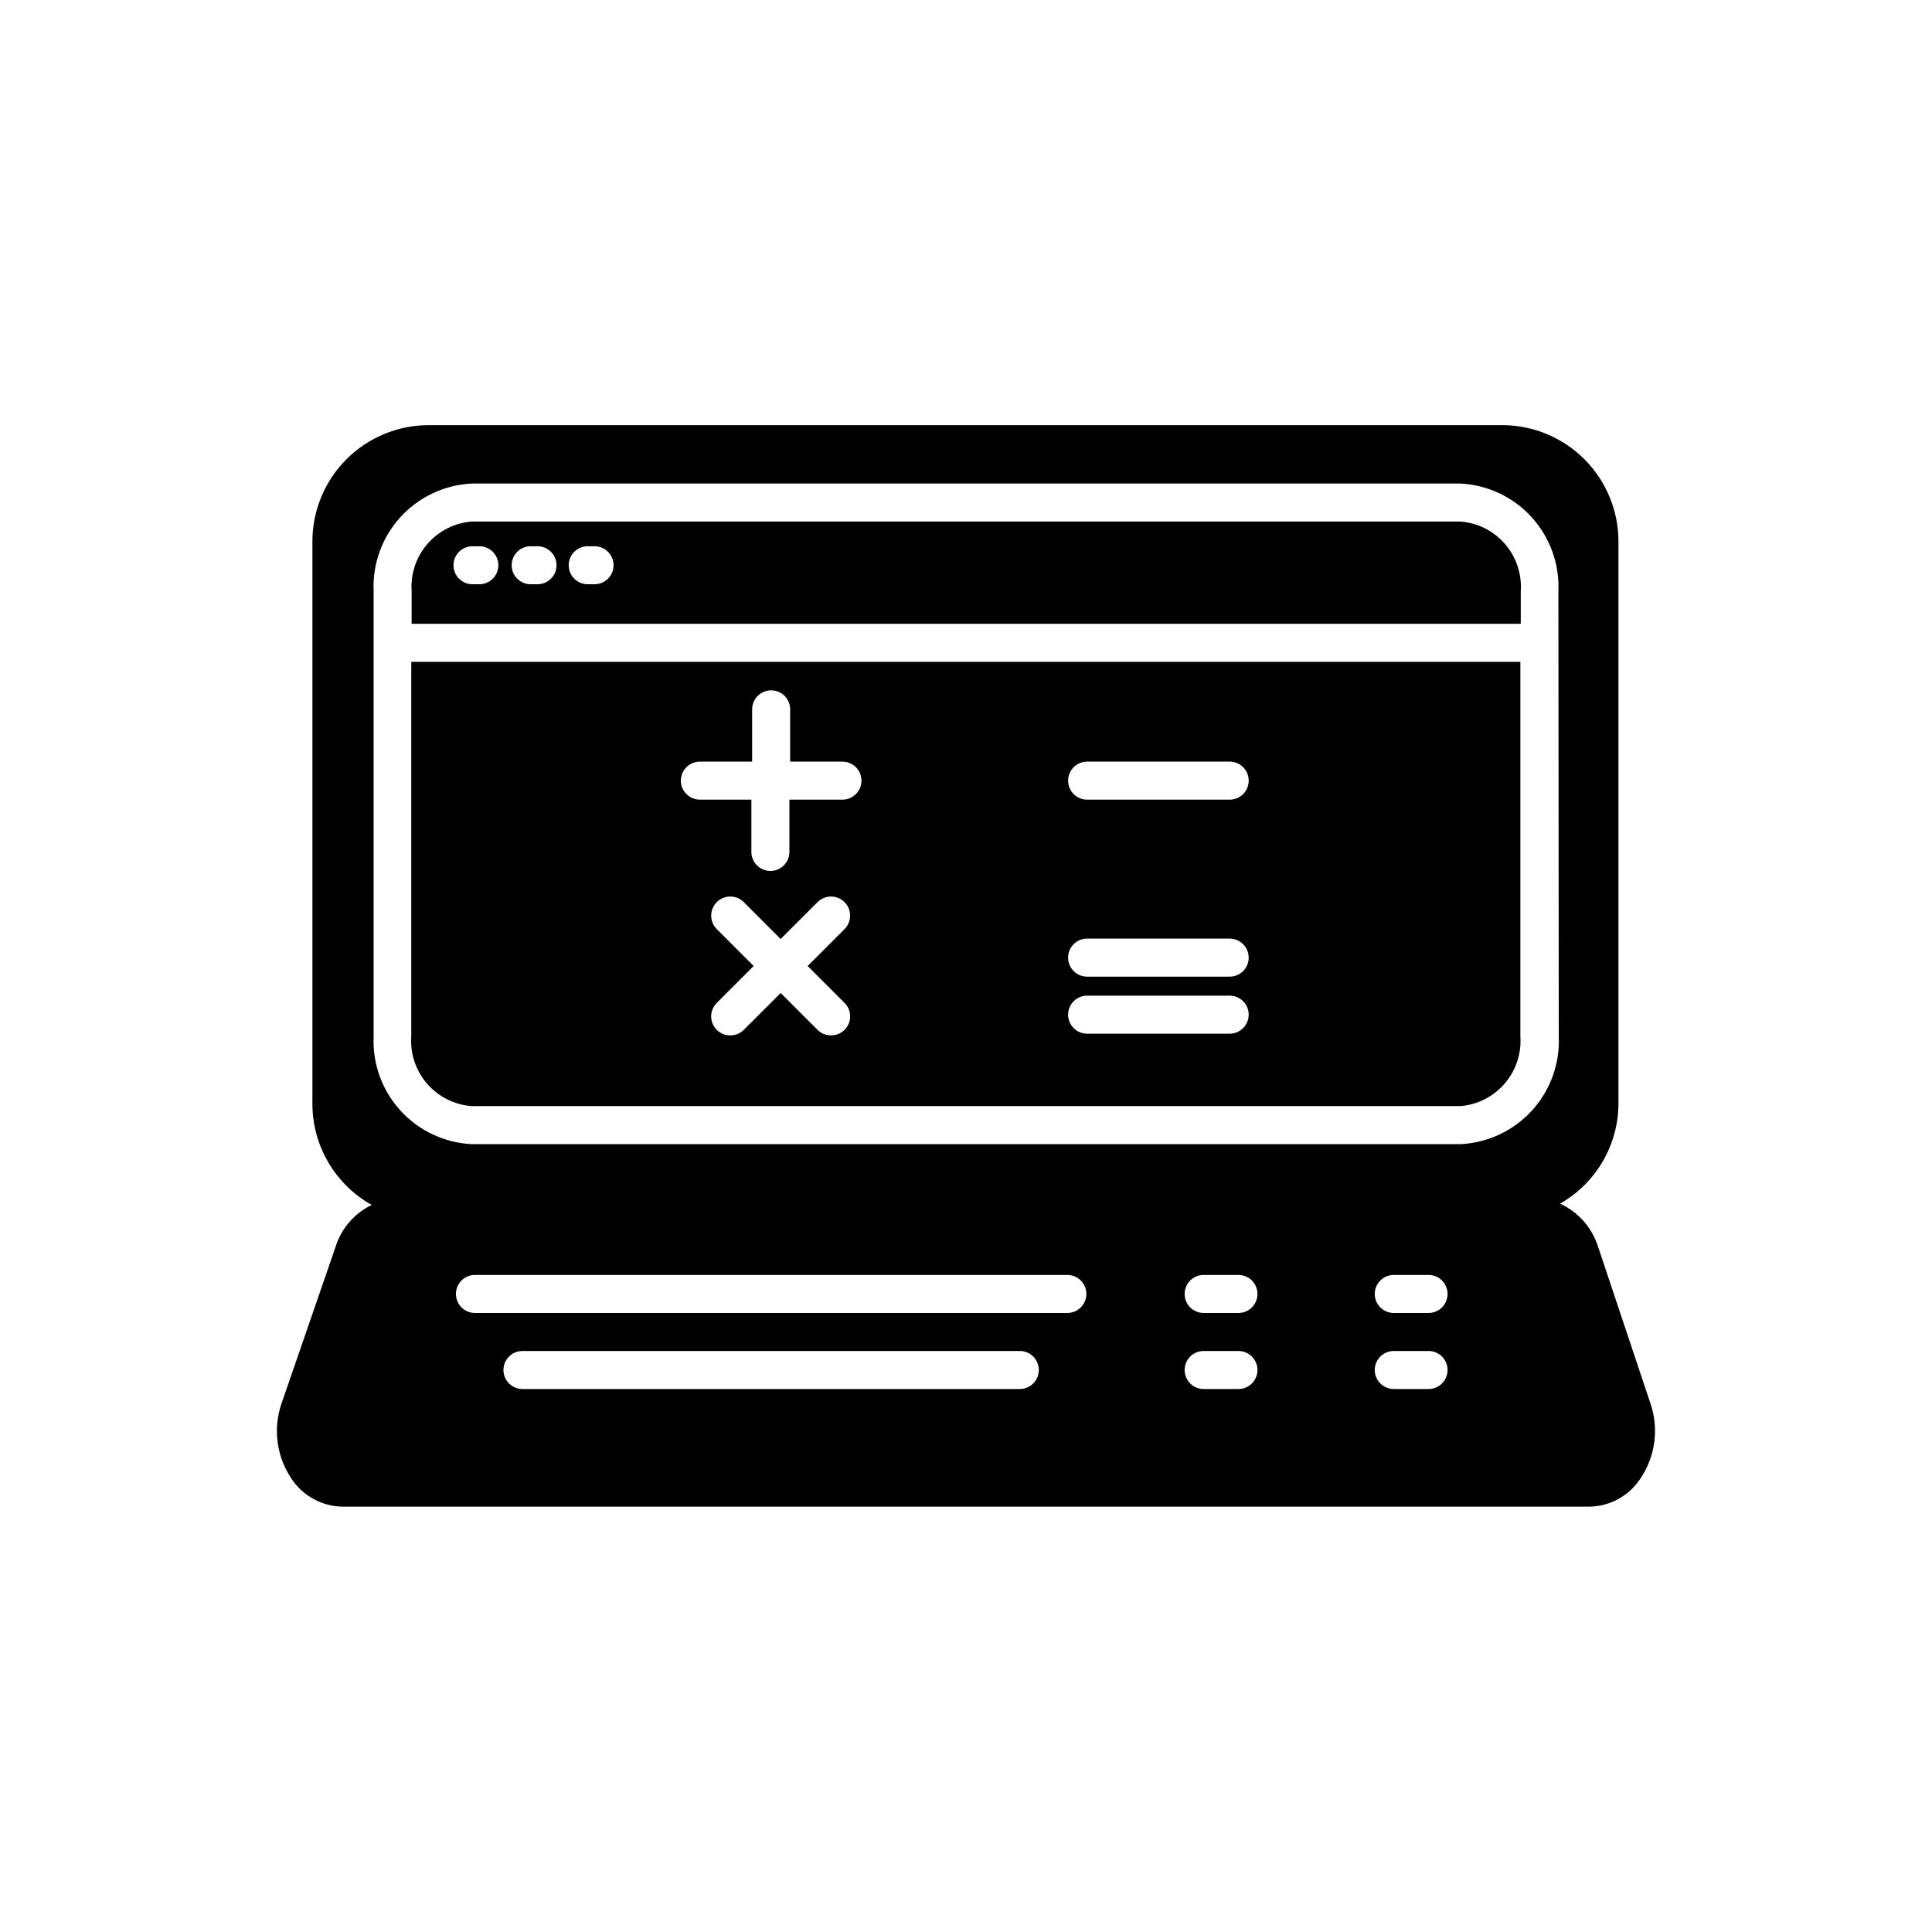 <?xml version="1.0" encoding="UTF-8"?>
<!-- Uploaded to: SVG Repo, www.svgrepo.com, Generator: SVG Repo Mixer Tools -->
<svg fill="#000000" width="800px" height="800px" version="1.1" viewBox="144 144 512 512" xmlns="http://www.w3.org/2000/svg">
 <g>
  <path d="m581.37 515.88-13.855-41.465c-1.594-5.062-5.254-9.219-10.078-11.434 4.703-2.68 8.613-6.559 11.332-11.242 2.715-4.68 4.144-10 4.137-15.41v-148.88c-0.012-8.16-3.262-15.984-9.031-21.754-5.769-5.769-13.594-9.016-21.75-9.031h-284.55c-8.16 0.016-15.98 3.262-21.75 9.031-5.769 5.769-9.02 13.594-9.031 21.754v149.07c0.004 5.461 1.461 10.824 4.223 15.535 2.762 4.711 6.731 8.602 11.496 11.27-4.59 2.211-8.055 6.223-9.574 11.082l-14.305 41.465c-2.352 6.766-1.344 14.25 2.719 20.152 3.023 4.477 8.051 7.188 13.453 7.254h330.4c5.383-0.082 10.387-2.789 13.398-7.254 4.07-5.898 5.102-13.375 2.773-20.152zm-167.21-3.777h-131.7c-2.785 0-5.039-2.258-5.039-5.039s2.254-5.039 5.039-5.039h131.8c2.781 0 5.035 2.258 5.035 5.039s-2.254 5.039-5.035 5.039zm12.594-20.152h-156.89c-2.781 0-5.035-2.258-5.035-5.039s2.254-5.039 5.035-5.039h156.99c2.781 0 5.039 2.258 5.039 5.039s-2.258 5.039-5.039 5.039zm45.344 20.152h-9.117c-2.785 0-5.039-2.258-5.039-5.039s2.254-5.039 5.039-5.039h9.219c2.781 0 5.039 2.258 5.039 5.039s-2.258 5.039-5.039 5.039zm0-20.152h-9.117c-2.785 0-5.039-2.258-5.039-5.039s2.254-5.039 5.039-5.039h9.219c2.781 0 5.039 2.258 5.039 5.039s-2.258 5.039-5.039 5.039zm50.383 20.152h-9.121c-2.781 0-5.039-2.258-5.039-5.039s2.258-5.039 5.039-5.039h9.219c2.785 0 5.039 2.258 5.039 5.039s-2.254 5.039-5.039 5.039zm0-20.152h-9.121c-2.781 0-5.039-2.258-5.039-5.039s2.258-5.039 5.039-5.039h9.219c2.785 0 5.039 2.258 5.039 5.039s-2.254 5.039-5.039 5.039zm34.609-73.305c0.328 7.246-2.238 14.332-7.133 19.688s-11.715 8.551-18.965 8.879h-261.98c-7.231-0.355-14.027-3.559-18.902-8.914-4.871-5.352-7.422-12.422-7.094-19.652v-117.94c-0.328-7.234 2.223-14.301 7.094-19.656 4.875-5.356 11.672-8.559 18.902-8.91h261.98c7.231 0.352 14.027 3.555 18.902 8.91 4.871 5.356 7.422 12.422 7.094 19.656z"/>
  <path d="m530.99 282.21h-261.98c-4.555 0.363-8.785 2.508-11.766 5.969-2.981 3.465-4.473 7.965-4.156 12.523v8.613h293.93v-8.613c0.316-4.574-1.191-9.09-4.191-12.555-3.004-3.469-7.258-5.602-11.832-5.938zm-259.96 16.625h-1.812c-2.785 0-5.039-2.254-5.039-5.035 0-2.785 2.254-5.039 5.039-5.039h1.812c2.781 0 5.039 2.254 5.039 5.039 0 2.781-2.258 5.035-5.039 5.035zm15.418 0h-1.816c-2.781 0-5.035-2.254-5.035-5.035 0-2.785 2.254-5.039 5.035-5.039h1.816c2.781 0 5.035 2.254 5.035 5.039 0 2.781-2.254 5.035-5.035 5.035zm15.113 0h-1.812c-2.785 0-5.039-2.254-5.039-5.035 0-2.785 2.254-5.039 5.039-5.039h1.812c2.781 0 5.039 2.254 5.039 5.039 0 2.781-2.258 5.035-5.039 5.035z"/>
  <path d="m252.99 319.39v99.25c-0.32 4.574 1.188 9.086 4.191 12.555 3 3.465 7.254 5.598 11.828 5.934h261.98c4.555-0.359 8.785-2.504 11.766-5.969 2.981-3.461 4.477-7.961 4.156-12.52v-99.25zm114.82 90.383c0.953 0.945 1.492 2.234 1.492 3.574 0 1.344-0.539 2.633-1.492 3.578-0.949 0.945-2.238 1.469-3.578 1.461-1.336 0.008-2.625-0.516-3.574-1.461l-9.773-9.773-9.773 9.773h-0.004c-0.949 0.945-2.234 1.469-3.574 1.461-1.34 0.008-2.629-0.516-3.578-1.461-0.953-0.945-1.492-2.234-1.492-3.578 0-1.34 0.539-2.629 1.492-3.574l9.773-9.773-9.773-9.773v-0.004c-1.977-1.973-1.977-5.176 0-7.152 1.977-1.977 5.18-1.977 7.152 0l9.773 9.773 9.773-9.773h0.004c1.973-1.977 5.176-1.977 7.152 0 1.977 1.977 1.977 5.18 0 7.152l-9.773 9.777zm-0.754-53.855-13.855-0.004v13.855c0 2.781-2.258 5.039-5.039 5.039s-5.039-2.258-5.039-5.039v-13.855h-13.652c-2.781 0-5.039-2.254-5.039-5.035 0-2.785 2.258-5.039 5.039-5.039h13.855v-13.855c0-2.781 2.254-5.039 5.039-5.039 2.781 0 5.035 2.258 5.035 5.039v13.855h13.855c2.785 0 5.039 2.254 5.039 5.039 0 2.781-2.254 5.035-5.039 5.035zm102.82 62.016h-37.785c-2.781 0-5.035-2.254-5.035-5.039 0-2.781 2.254-5.035 5.035-5.035h37.785c2.785 0 5.039 2.254 5.039 5.035 0 2.785-2.254 5.039-5.039 5.039zm0-15.113h-37.785c-2.781 0-5.035-2.258-5.035-5.039s2.254-5.039 5.035-5.039h37.785c2.785 0 5.039 2.258 5.039 5.039s-2.254 5.039-5.039 5.039zm0-46.906h-37.785c-2.781 0-5.035-2.254-5.035-5.035 0-2.785 2.254-5.039 5.035-5.039h37.785c2.785 0 5.039 2.254 5.039 5.039 0 2.781-2.254 5.035-5.039 5.035z"/>
 </g>
</svg>